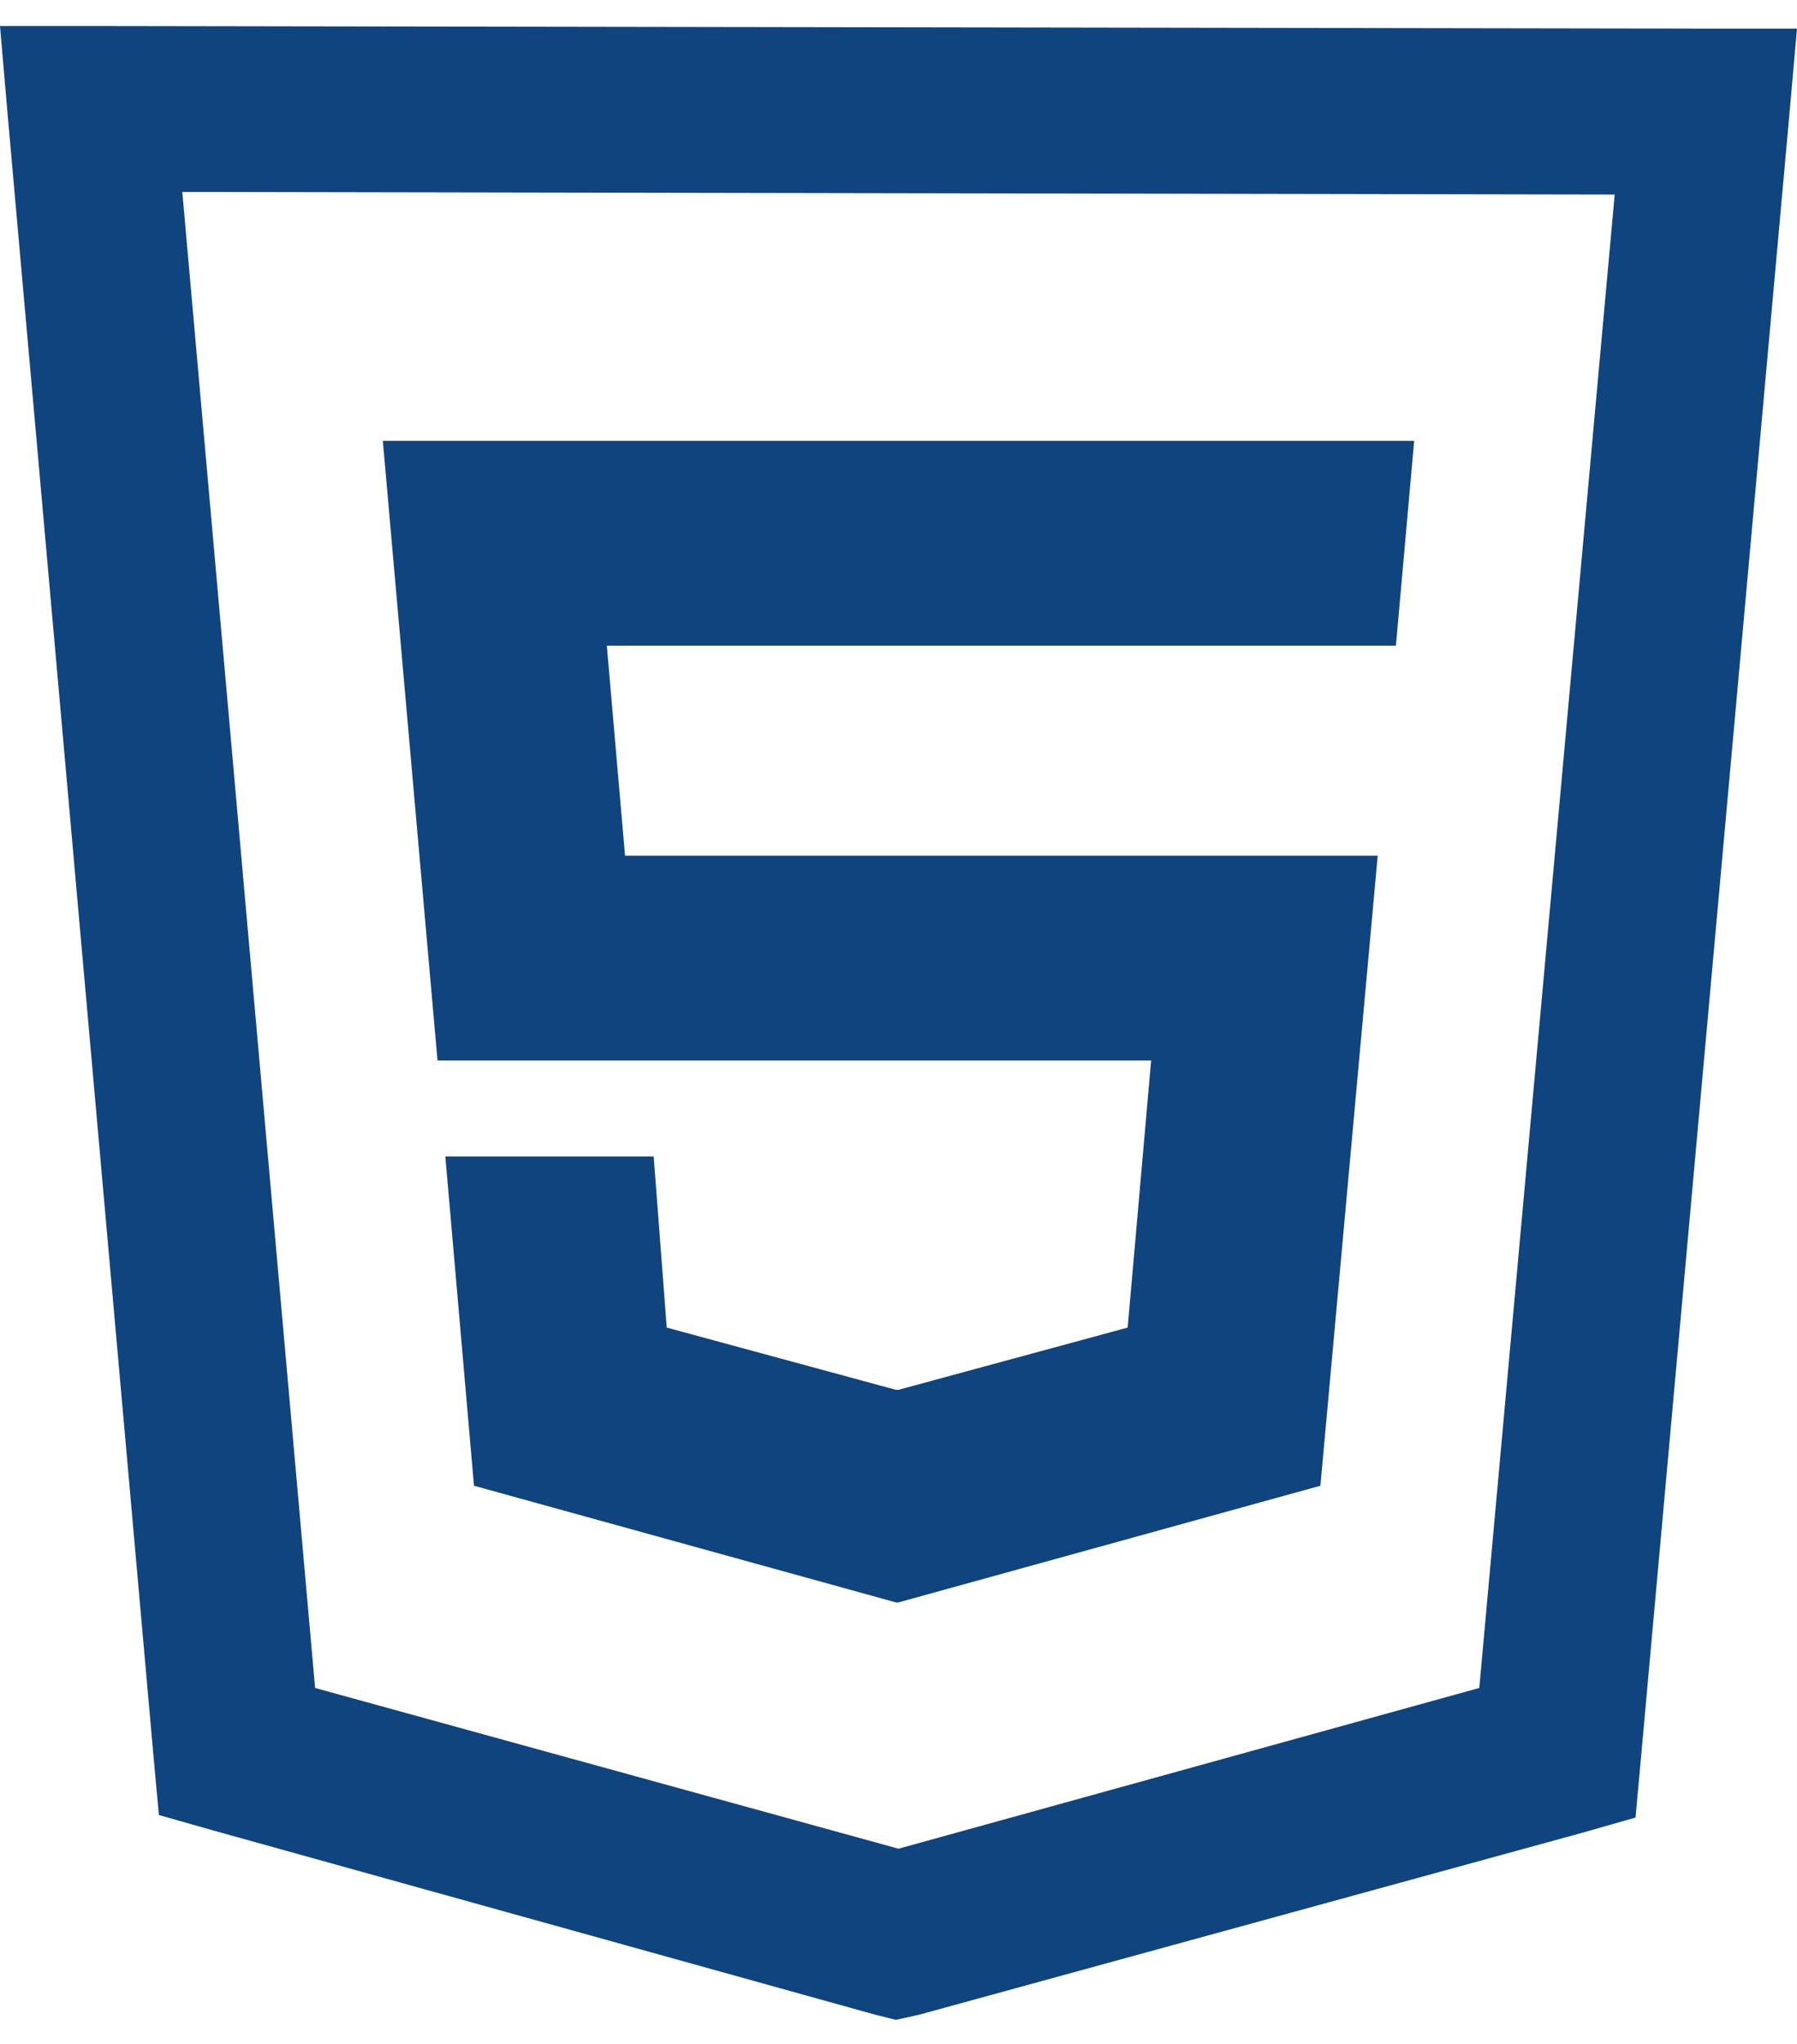 <svg width="51" height="58" viewBox="0 0 51 58" fill="none" xmlns="http://www.w3.org/2000/svg">
<g clip-path="url(#clip0_2_33)">
<path d="M0 0.738L0.222 3.313L4.361 49.881L4.509 51.5L6.061 51.941L24.835 57.165L25.426 57.312L26.091 57.165L44.865 52.015L46.417 51.573L46.565 49.955L50.778 3.313L51 0.812H48.413L2.587 0.738H0ZM5.174 5.446L45.826 5.52L41.983 47.895L25.5 52.456L8.943 47.895L5.174 5.446ZM10.865 12.509L12.417 30.092H32.67L32.004 37.669L25.5 39.435H25.426L18.922 37.669L18.552 32.814H12.639L13.452 42.157L25.426 45.467H25.5L37.474 42.157L39.1 24.28H17.739L17.222 18.321H39.617L40.135 12.509H10.865Z" fill="#10447E"/>
</g>
<defs>
<clipPath id="clip0_2_33">
<rect width="51" height="58" fill="white"/>
</clipPath>
</defs>
</svg>

